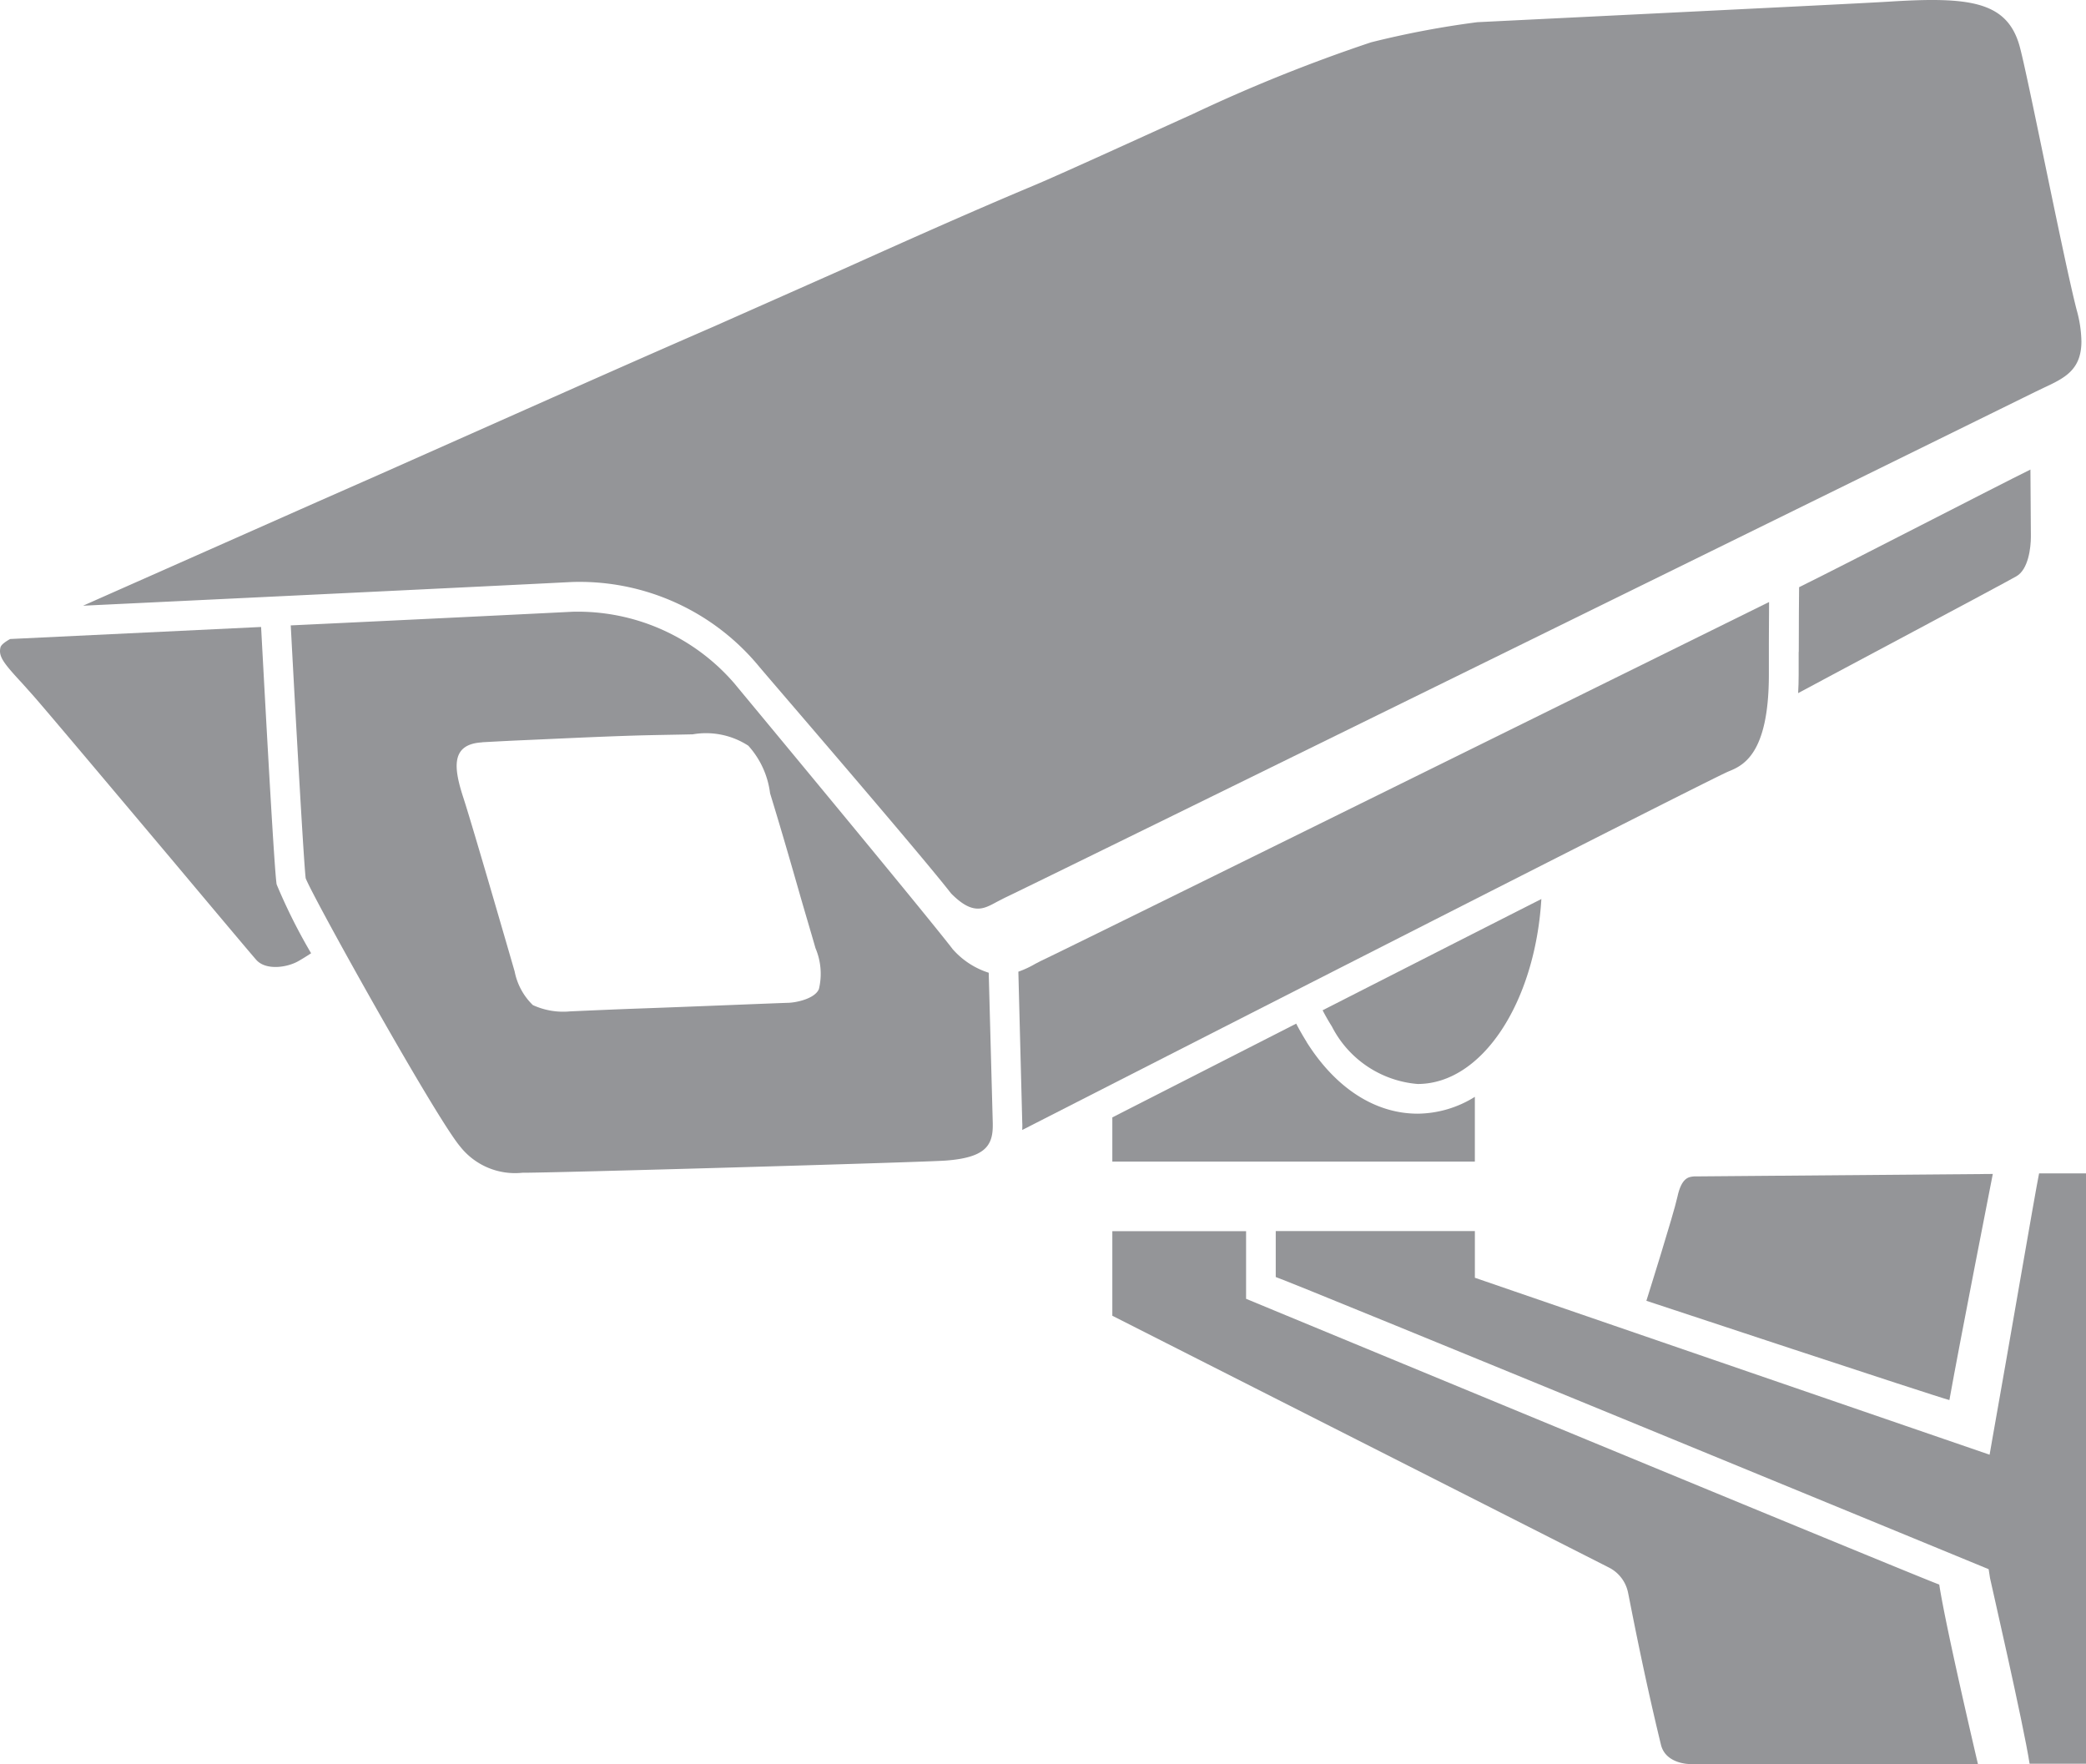 <svg xmlns="http://www.w3.org/2000/svg" width="91.639" height="77.489" viewBox="0 0 91.639 77.489">
  <g id="b" transform="translate(0 0)">
    <g id="c" transform="translate(0 0)">
      <g id="Group_6092" data-name="Group 6092">
        <path id="Path_9892" data-name="Path 9892" d="M167.676,120c-.661-.173-13.316-4.362-13.316-4.362s1.209-3.837,1.363-4.564c.183-.853.5-.881.736-.9h.066l13.054-.108s-1.462,7.441-1.907,9.933Z" transform="translate(-82.034 -58.496)" fill="#949598" style="isolation: isolate"/>
        <path id="Path_9893" data-name="Path 9893" d="M110.166,118.4s29.711,12.3,30.451,12.552c.29,1.9,1.7,7.886,1.7,7.886H129.681s-1.078.014-1.289-.848c-.843-3.458-1.42-6.607-1.457-6.733a1.585,1.585,0,0,0-.825-1.05c-.291-.15-21.82-11.063-21.82-11.063V115.43h5.876Z" transform="translate(-55.425 -61.345)" fill="#949598" style="isolation: isolate"/>
        <path id="Path_9894" data-name="Path 9894" d="M168.618,52.028c0-1.331.009-2.24.014-2.839,2.09-1.031,8.715-4.456,10.163-5.168.009,1.34.019,2.825.019,2.825v.141c0,.454-.108,1.42-.633,1.72-.722.412-8.045,4.3-9.591,5.135.014-.253.023-.525.023-.806v-1Z" transform="translate(-89.597 -23.394)" fill="#949598" style="isolation: isolate"/>
        <path id="Path_9895" data-name="Path 9895" d="M.023,59.67c.028-.1.178-.225.422-.361L11.47,58.78c.216,4.011.59,10.847.684,11.311a24.745,24.745,0,0,0,1.513,3.022c-.22.145-.412.262-.553.342-.492.286-1.438.426-1.86-.056-.276-.314-1.827-2.16-3.622-4.3C5.074,66.061,2.174,62.613,1.49,61.83l-.511-.572C.253,60.476,0,60.158,0,59.839A.7.7,0,0,1,.023,59.67Z" transform="translate(0 -31.238)" fill="#949598" style="isolation: isolate"/>
        <path id="Path_9896" data-name="Path 9896" d="M112.827,96.781c1.279,2.029,3.013,3.144,4.878,3.144a4.8,4.8,0,0,0,2.511-.74v2.844H104.29v-1.94l8.078-4.119c.141.276.3.548.459.806Z" transform="translate(-55.425 -51.003)" fill="#949598" style="isolation: isolate"/>
        <path id="Path_9897" data-name="Path 9897" d="M124.408,89.87c-.141-.225-.276-.459-.4-.7,3.313-1.687,6.677-3.4,9.61-4.887-.276,4.559-2.61,8.125-5.435,8.125a4.657,4.657,0,0,1-3.772-2.535Z" transform="translate(-65.905 -44.79)" fill="#949598" style="isolation: isolate"/>
        <path id="Path_9898" data-name="Path 9898" d="M96.206,72.343l.253-.131c.52-.23,19.721-9.708,32-15.771,0,.553-.009,1.265-.009,2.169v1.021c0,3.528-1.157,4-1.776,4.254-.825.337-27.059,13.724-31.023,15.748,0-.1.009-.211,0-.319L95.48,72.68a4.39,4.39,0,0,0,.722-.333Z" transform="translate(-50.743 -29.995)" fill="#949598" style="isolation: isolate"/>
        <path id="Path_9899" data-name="Path 9899" d="M45.925,39.251c-1.448-1.86-8.115-9.577-8.462-10a10.216,10.216,0,0,0-8.232-3.683c-3.57.183-15.467.754-21.441,1.04.82-.365,1.509-.67,1.509-.67l8.8-3.9,2.722-1.2L26.082,18.5c3.078-1.368,6.255-2.783,9.394-4.147l5.726-2.54c2.732-1.228,5.557-2.493,8.364-3.669,1.265-.529,5.749-2.586,6.963-3.13A70.726,70.726,0,0,1,64.368,1.86,40.538,40.538,0,0,1,69.039.975L76.658.6C81.09.38,86.113.136,87.224.066c3.42-.211,5.042,0,5.613,1.874.319,1.036,1.954,9.451,2.535,11.686a5.439,5.439,0,0,1,.206,1.368c0,1.265-.75,1.617-1.649,2.038l-.4.192c-.337.169-44.358,21.811-45.248,22.214l.014-.009-.014.009h0l-.356.183C47.336,39.944,46.867,40.2,45.925,39.251Z" transform="translate(-4.14 0)" fill="#949598" style="isolation: isolate"/>
        <path id="Path_9900" data-name="Path 9900" d="M27.255,57.946c.258,4.845.581,10.528.656,11.1.323.848,5.721,10.533,6.789,11.789a3.067,3.067,0,0,0,2.727,1.148c1.232.009,17.566-.459,18.592-.534,1.72-.127,2.076-.642,2.076-1.542v-.089s-.112-4.137-.178-6.621a3.515,3.515,0,0,1-1.551-1l-.028-.028-.023-.033c-1.354-1.752-9.441-11.489-9.521-11.587l-.014-.019a9.086,9.086,0,0,0-7.145-3.191c-2.146.108-7.309.361-12.384.6Zm8.411,5.126c.52-.028,1.04-.056,1.565-.08,1.738-.075,3.477-.164,5.215-.216.825-.023,1.645-.033,2.469-.052a3.406,3.406,0,0,1,2.441.5,3.818,3.818,0,0,1,.956,2.09c.469,1.527.914,3.064,1.354,4.606.211.731.431,1.462.642,2.2a2.875,2.875,0,0,1,.15,1.79c-.169.422-.979.6-1.368.609-.37.009-4.615.183-6.368.244-1.064.037-2.127.084-3.191.131a3.192,3.192,0,0,1-1.64-.276,2.8,2.8,0,0,1-.8-1.476s-1.827-6.325-2.249-7.619-.586-2.366.82-2.446Z" transform="translate(-14.482 -30.466)" fill="#949598" style="isolation: isolate"/>
        <path id="Path_9901" data-name="Path 9901" d="M128.358,112.555V114.6l22.612,7.773.122-.7c.745-4.175,1.87-10.772,2.052-11.658h2.062v25.934h-2.479c-.267-1.738-1.72-8.045-1.738-8.153l-.061-.394s-30.447-12.543-31.318-12.834V112.55h8.748Z" transform="translate(-63.566 -58.47)" fill="#949598" style="isolation: isolate"/>
      </g>
    </g>
  </g>
</svg>
